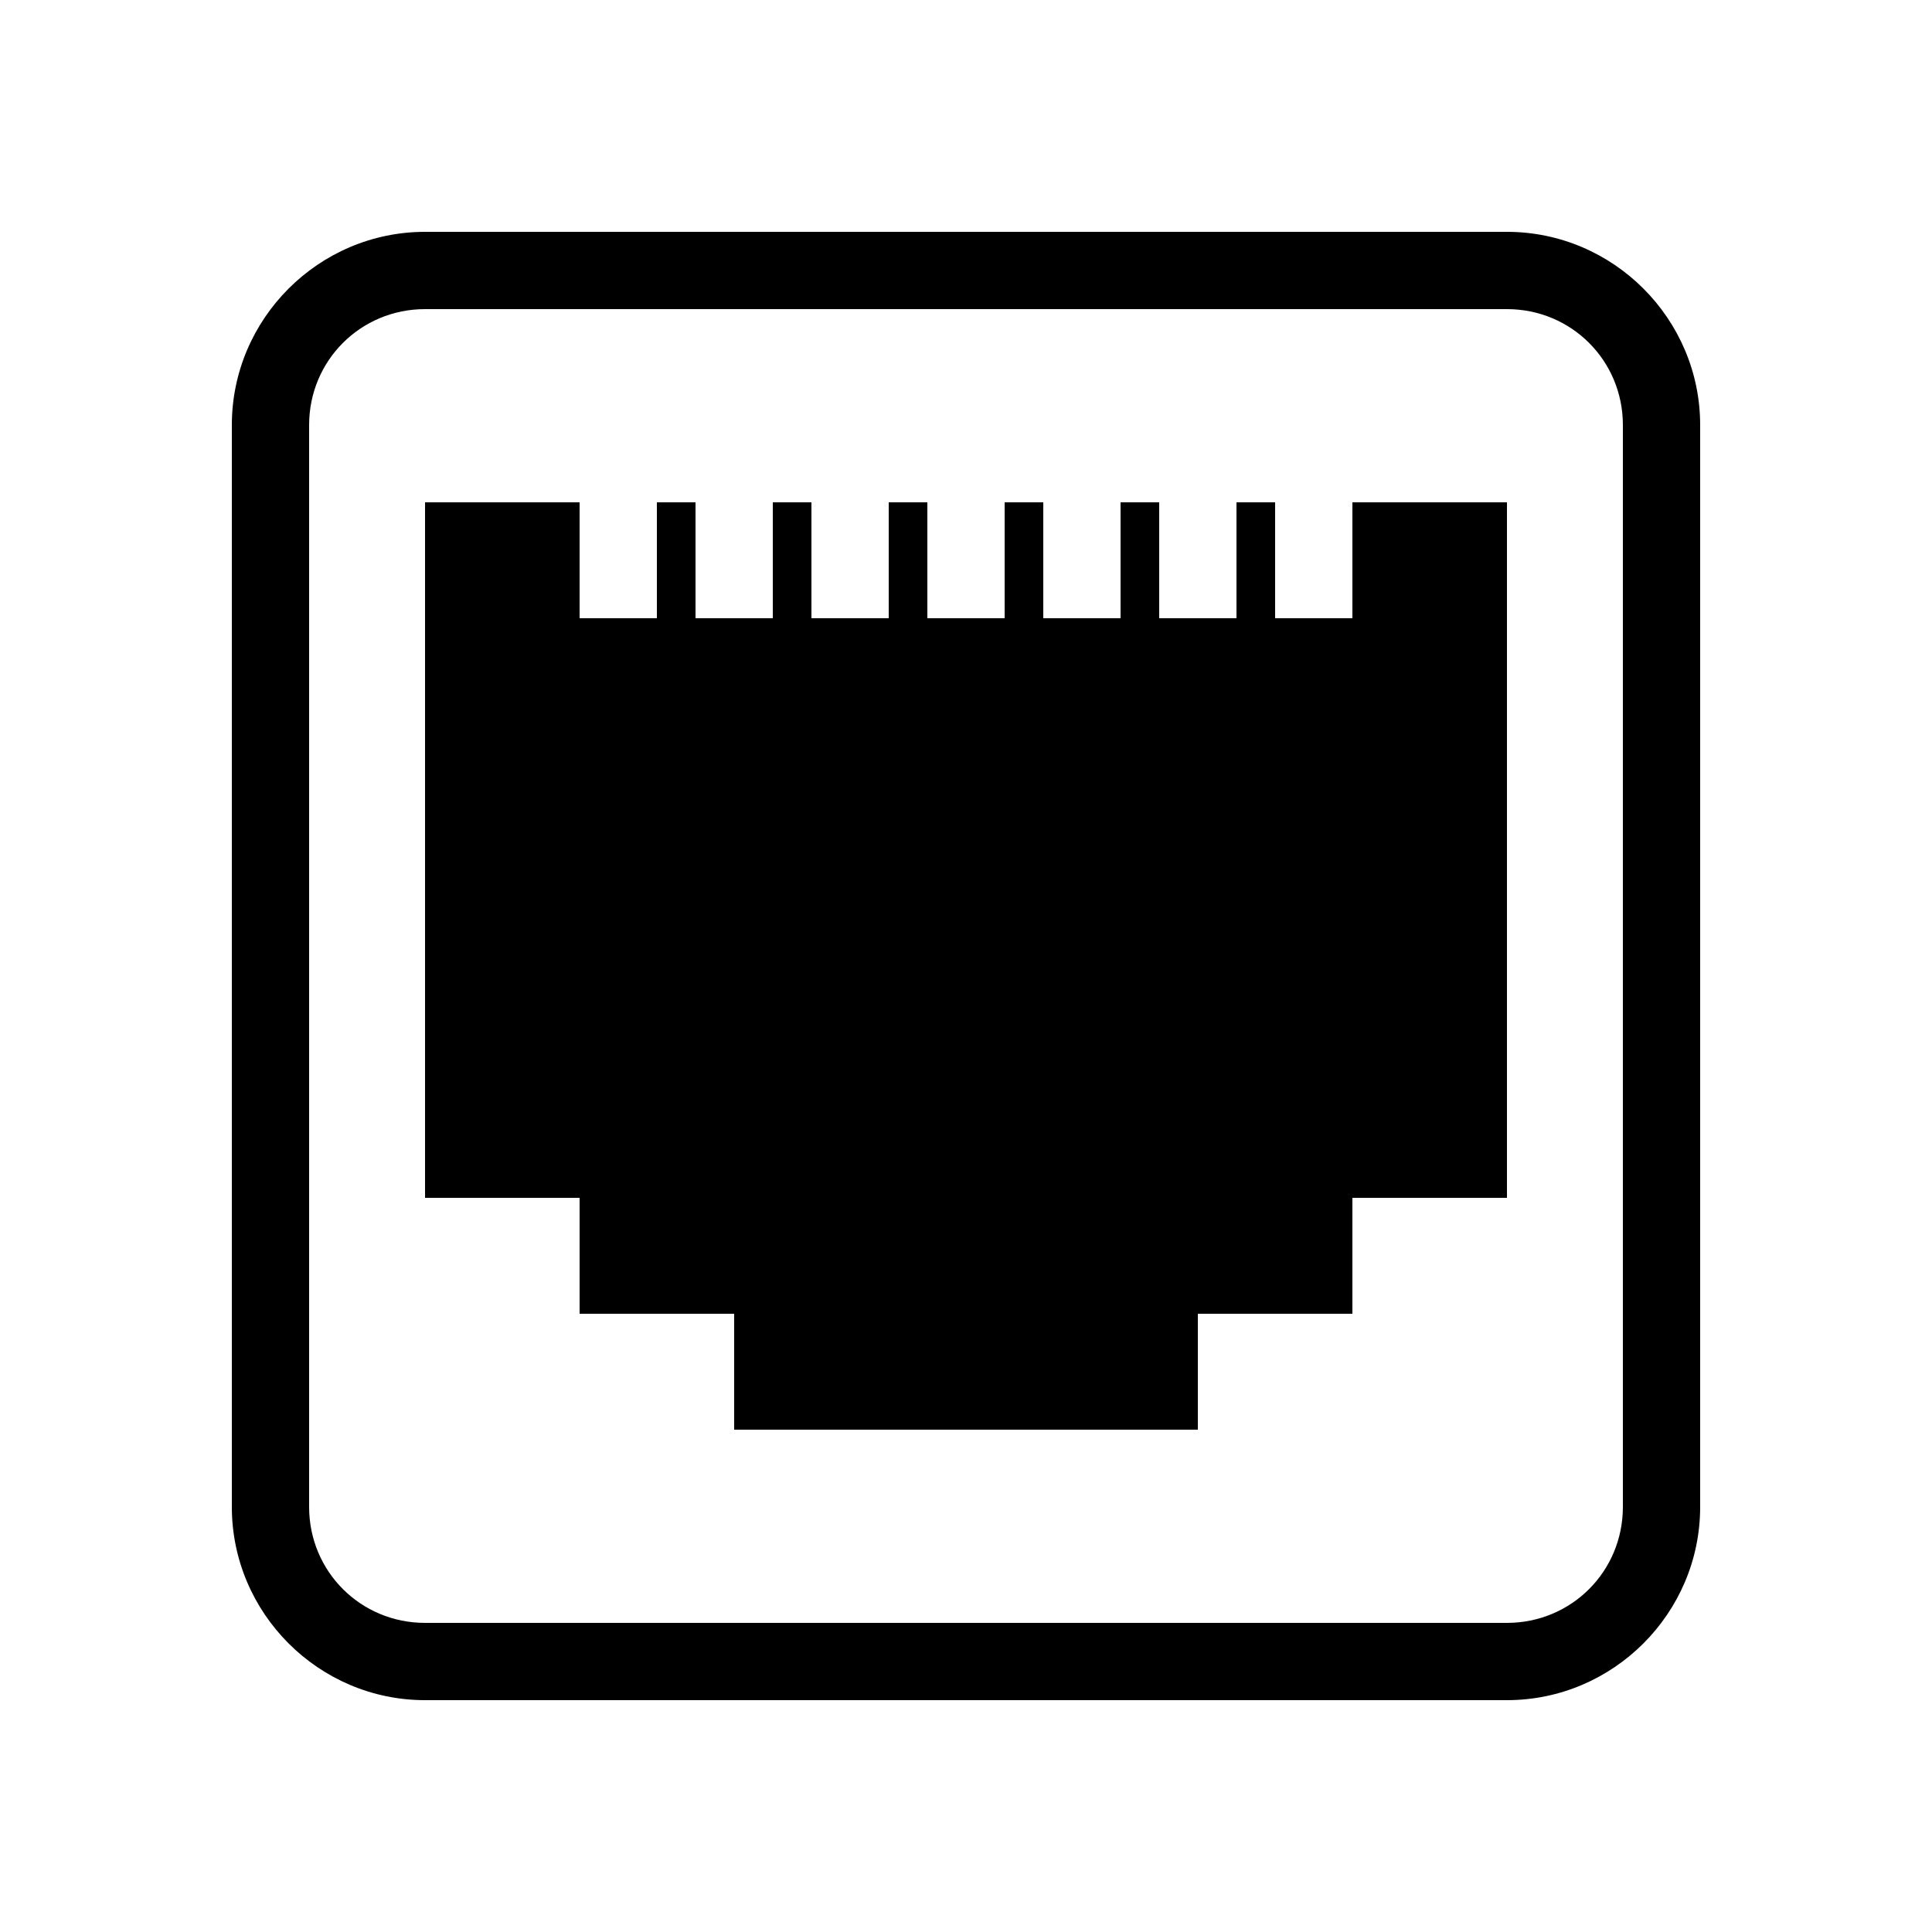 <?xml version="1.0"?>
<svg xmlns="http://www.w3.org/2000/svg" viewBox="0 0 50 50">
    <path style="line-height:normal;text-indent:0;text-align:start;text-decoration-line:none;text-decoration-style:solid;text-decoration-color:#000;text-transform:none;block-progression:tb;isolation:auto;mix-blend-mode:normal" d="M 11 6 C 8.25 6 6 8.25 6 11 L 6 39 C 6 41.75 8.25 44 11 44 L 39 44 C 41.75 44 44 41.75 44 39 L 44 11 C 44 8.25 41.75 6 39 6 L 11 6 z M 11 8 L 39 8 C 40.668 8 42 9.332 42 11 L 42 39 C 42 40.668 40.668 42 39 42 L 11 42 C 9.332 42 8 40.668 8 39 L 8 11 C 8 9.332 9.332 8 11 8 z M 11 13 L 11 31 L 12 31 L 15 31 L 15 34 L 16 34 L 19 34 L 19 37 L 20 37 L 30 37 L 31 37 L 31 34 L 34 34 L 35 34 L 35 31 L 38 31 L 39 31 L 39 13 L 35 13 L 35 16 L 33 16 L 33 13 L 32 13 L 32 16 L 30 16 L 30 13 L 29 13 L 29 16 L 27 16 L 27 13 L 26 13 L 26 16 L 24 16 L 24 13 L 23 13 L 23 16 L 21 16 L 21 13 L 20 13 L 20 16 L 18 16 L 18 13 L 17 13 L 17 16 L 15 16 L 15 13 L 11 13 z" font-weight="400" font-family="sans-serif" white-space="normal" overflow="visible"/>
</svg>
